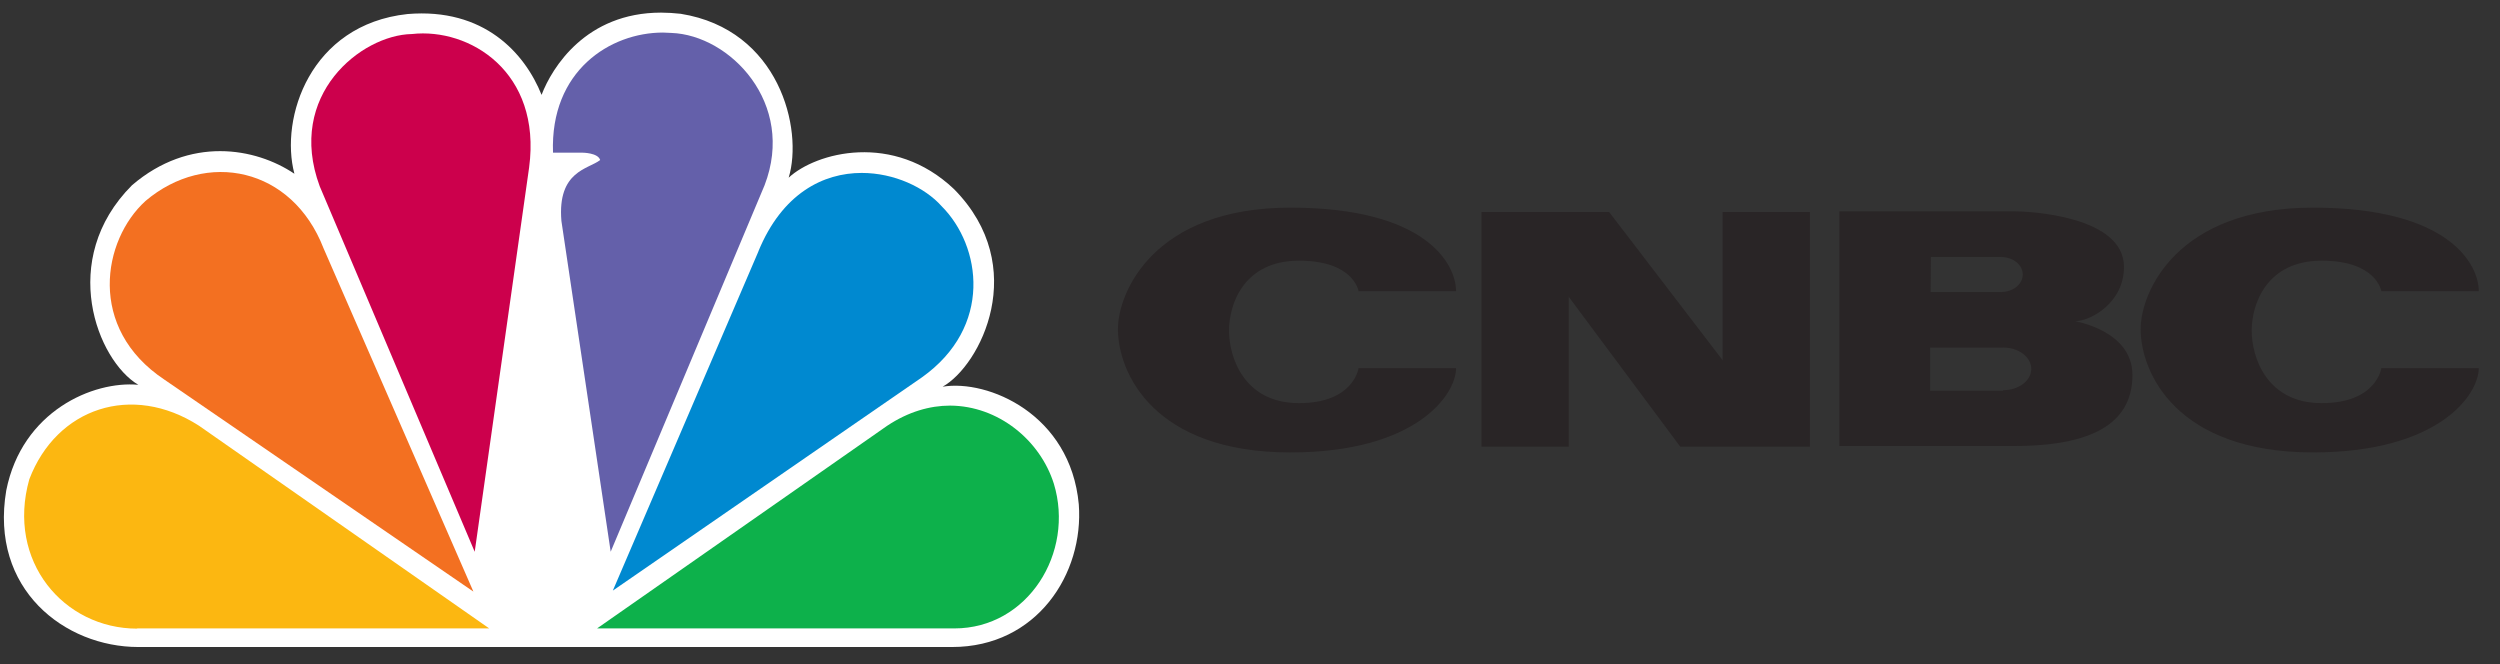 <svg width="128" height="34" viewBox="0 0 128 34" fill="none" xmlns="http://www.w3.org/2000/svg">
<rect x="0" y="0" width="128" height="34" fill="#333333" stroke="none"/>
<g clip-path="url(#clip0_220_47880)">
<path d="M27.729 4.859C26.871 2.716 24.78 0.39 20.863 0.719C15.874 1.26 14.319 6.044 15.073 8.896C13.074 7.55 9.707 6.959 6.758 9.484C2.95 13.301 4.987 18.463 7.081 19.702C4.773 19.488 1.127 21.047 0.32 25.112C-0.538 30.175 3.322 33.127 7.081 33.127H48.746C53.092 33.127 55.504 29.367 55.234 25.821C54.807 21.193 50.573 19.417 48.263 19.799C50.192 18.722 52.771 13.665 48.851 9.688C45.74 6.729 41.773 7.807 40.38 9.097C41.132 6.625 39.909 1.514 34.852 0.706C34.519 0.668 34.183 0.648 33.847 0.646C29.996 0.646 28.263 3.463 27.732 4.848" fill="white"/>
<path d="M7.449 10.291C5.25 12.283 4.448 16.795 8.414 19.435L24.238 30.29L16.565 12.712C14.957 8.564 10.559 7.66 7.448 10.29" fill="#F37021"/>
<path d="M21.073 1.743C18.501 1.796 14.64 4.86 16.369 9.536L24.305 28.251L27.092 8.566C27.739 3.673 24.034 1.415 21.094 1.742" fill="#CC004C"/>
<path d="M28.317 7.817H29.818C29.818 7.817 30.618 7.817 30.728 8.193C30.138 8.664 28.529 8.734 28.744 11.312L31.267 28.248L39.147 9.483C40.758 5.294 37.376 1.794 34.372 1.686L33.945 1.667C31.24 1.667 28.163 3.625 28.314 7.812" fill="#6460AA"/>
<path d="M38.831 12.872L31.377 30.239L47.196 19.325C50.842 16.737 50.253 12.603 48.213 10.559C47.357 9.597 45.785 8.854 44.12 8.854C42.154 8.854 40.051 9.897 38.828 12.872" fill="#0089D0"/>
<path d="M45.427 21.797L30.57 32.175H48.865C52.628 32.175 55.03 28.294 53.957 24.766C53.252 22.534 51.114 20.781 48.648 20.767C47.61 20.767 46.508 21.08 45.428 21.797" fill="#0DB14B"/>
<path d="M7.023 32.174H25.047L10.187 21.796C6.753 19.59 2.895 20.881 1.5 24.541C0.319 28.732 3.268 32.186 7.024 32.186" fill="#FCB711"/>
<path d="M57.238 16.846C57.238 19.086 59.071 23.165 66.065 23.165C72.513 23.165 74.551 20.206 74.551 18.849H69.558C69.558 18.849 69.32 20.64 66.506 20.64C63.692 20.64 62.926 18.288 62.926 16.927C62.926 15.566 63.688 13.347 66.506 13.347C69.324 13.347 69.559 14.908 69.559 14.908H74.551C74.551 13.549 73.057 10.631 66.065 10.631C59.073 10.631 57.238 14.976 57.238 16.843V16.846ZM109.601 16.845C109.601 19.085 111.436 23.164 118.428 23.164C124.876 23.164 126.913 20.205 126.913 18.848H121.924C121.924 18.848 121.685 20.64 118.869 20.64C116.052 20.64 115.287 18.288 115.287 16.927C115.287 15.566 116.052 13.347 118.869 13.347C121.685 13.347 121.924 14.908 121.924 14.908H126.913C126.913 13.549 125.419 10.631 118.428 10.631C111.436 10.631 109.601 14.976 109.601 16.843V16.845ZM88.198 10.855V18.441L82.388 10.855H75.851V22.87H80.32V15.197L86.029 22.87H92.667V10.855H88.198ZM102.547 19.988V20.004H98.825V17.797H102.56V17.794C103.357 17.794 104.001 18.284 104.001 18.888C104.001 19.491 103.357 19.978 102.56 19.978L102.547 19.988ZM98.861 13.156H102.46V13.161C103.069 13.161 103.565 13.561 103.565 14.055C103.565 14.549 103.071 14.949 102.46 14.949V14.955H98.849L98.861 13.156ZM106.227 16.447C107.043 16.447 108.748 15.5 108.748 13.666C108.748 11.055 103.884 10.819 103.138 10.819H94.176V22.835H103.138C107.449 22.835 109.181 21.473 109.181 19.198C109.181 16.924 106.241 16.446 106.241 16.446L106.227 16.447Z" fill="#292526"/>
</g>
<defs>
<clipPath id="clip0_220_47880">
<rect width="127" height="34" fill="white" transform="translate(0.066)"/>
</clipPath>
</defs>
</svg>
